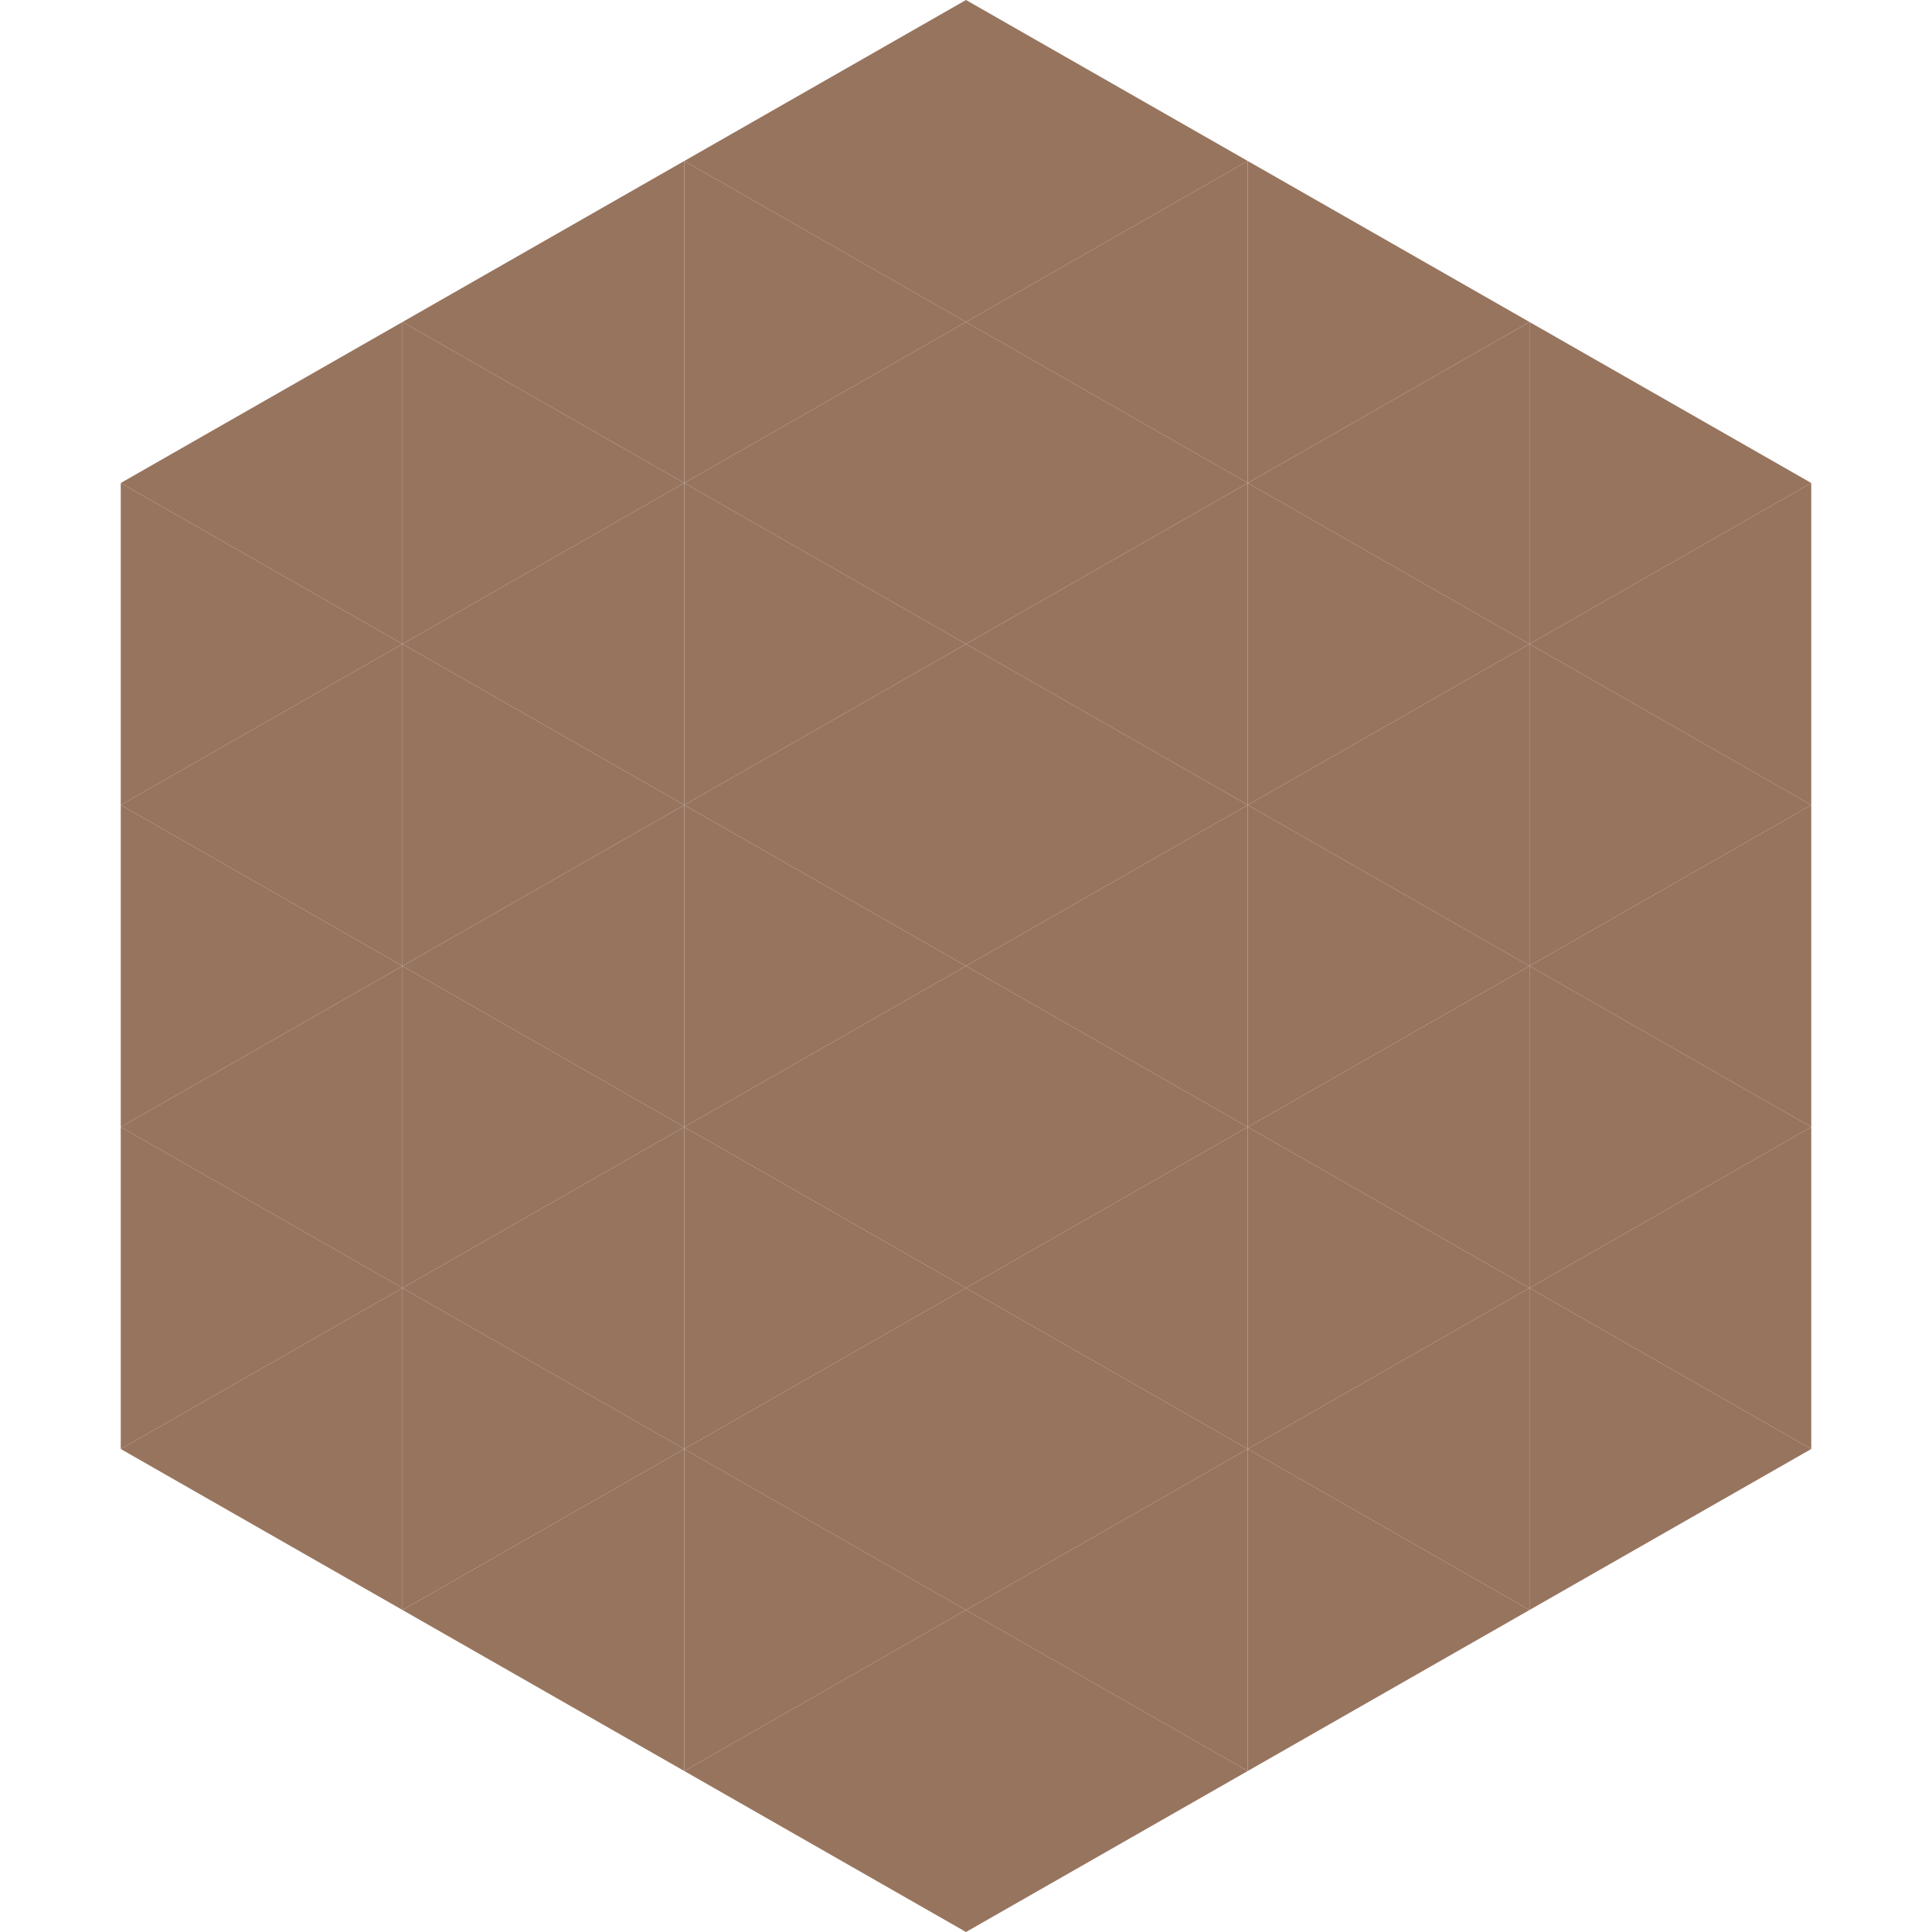 <?xml version="1.0"?>
<!-- Generated by SVGo -->
<svg width="240" height="240"
     xmlns="http://www.w3.org/2000/svg"
     xmlns:xlink="http://www.w3.org/1999/xlink">
<polygon points="50,40 15,60 50,80" style="fill:rgb(151,116,94)" />
<polygon points="190,40 225,60 190,80" style="fill:rgb(151,116,94)" />
<polygon points="15,60 50,80 15,100" style="fill:rgb(151,116,94)" />
<polygon points="225,60 190,80 225,100" style="fill:rgb(151,116,94)" />
<polygon points="50,80 15,100 50,120" style="fill:rgb(151,116,94)" />
<polygon points="190,80 225,100 190,120" style="fill:rgb(151,116,94)" />
<polygon points="15,100 50,120 15,140" style="fill:rgb(151,116,94)" />
<polygon points="225,100 190,120 225,140" style="fill:rgb(151,116,94)" />
<polygon points="50,120 15,140 50,160" style="fill:rgb(151,116,94)" />
<polygon points="190,120 225,140 190,160" style="fill:rgb(151,116,94)" />
<polygon points="15,140 50,160 15,180" style="fill:rgb(151,116,94)" />
<polygon points="225,140 190,160 225,180" style="fill:rgb(151,116,94)" />
<polygon points="50,160 15,180 50,200" style="fill:rgb(151,116,94)" />
<polygon points="190,160 225,180 190,200" style="fill:rgb(151,116,94)" />
<polygon points="15,180 50,200 15,220" style="fill:rgb(255,255,255); fill-opacity:0" />
<polygon points="225,180 190,200 225,220" style="fill:rgb(255,255,255); fill-opacity:0" />
<polygon points="50,0 85,20 50,40" style="fill:rgb(255,255,255); fill-opacity:0" />
<polygon points="190,0 155,20 190,40" style="fill:rgb(255,255,255); fill-opacity:0" />
<polygon points="85,20 50,40 85,60" style="fill:rgb(151,116,94)" />
<polygon points="155,20 190,40 155,60" style="fill:rgb(151,116,94)" />
<polygon points="50,40 85,60 50,80" style="fill:rgb(151,116,94)" />
<polygon points="190,40 155,60 190,80" style="fill:rgb(151,116,94)" />
<polygon points="85,60 50,80 85,100" style="fill:rgb(151,116,94)" />
<polygon points="155,60 190,80 155,100" style="fill:rgb(151,116,94)" />
<polygon points="50,80 85,100 50,120" style="fill:rgb(151,116,94)" />
<polygon points="190,80 155,100 190,120" style="fill:rgb(151,116,94)" />
<polygon points="85,100 50,120 85,140" style="fill:rgb(151,116,94)" />
<polygon points="155,100 190,120 155,140" style="fill:rgb(151,116,94)" />
<polygon points="50,120 85,140 50,160" style="fill:rgb(151,116,94)" />
<polygon points="190,120 155,140 190,160" style="fill:rgb(151,116,94)" />
<polygon points="85,140 50,160 85,180" style="fill:rgb(151,116,94)" />
<polygon points="155,140 190,160 155,180" style="fill:rgb(151,116,94)" />
<polygon points="50,160 85,180 50,200" style="fill:rgb(151,116,94)" />
<polygon points="190,160 155,180 190,200" style="fill:rgb(151,116,94)" />
<polygon points="85,180 50,200 85,220" style="fill:rgb(151,116,94)" />
<polygon points="155,180 190,200 155,220" style="fill:rgb(151,116,94)" />
<polygon points="120,0 85,20 120,40" style="fill:rgb(151,116,94)" />
<polygon points="120,0 155,20 120,40" style="fill:rgb(151,116,94)" />
<polygon points="85,20 120,40 85,60" style="fill:rgb(151,116,94)" />
<polygon points="155,20 120,40 155,60" style="fill:rgb(151,116,94)" />
<polygon points="120,40 85,60 120,80" style="fill:rgb(151,116,94)" />
<polygon points="120,40 155,60 120,80" style="fill:rgb(151,116,94)" />
<polygon points="85,60 120,80 85,100" style="fill:rgb(151,116,94)" />
<polygon points="155,60 120,80 155,100" style="fill:rgb(151,116,94)" />
<polygon points="120,80 85,100 120,120" style="fill:rgb(151,116,94)" />
<polygon points="120,80 155,100 120,120" style="fill:rgb(151,116,94)" />
<polygon points="85,100 120,120 85,140" style="fill:rgb(151,116,94)" />
<polygon points="155,100 120,120 155,140" style="fill:rgb(151,116,94)" />
<polygon points="120,120 85,140 120,160" style="fill:rgb(151,116,94)" />
<polygon points="120,120 155,140 120,160" style="fill:rgb(151,116,94)" />
<polygon points="85,140 120,160 85,180" style="fill:rgb(151,116,94)" />
<polygon points="155,140 120,160 155,180" style="fill:rgb(151,116,94)" />
<polygon points="120,160 85,180 120,200" style="fill:rgb(151,116,94)" />
<polygon points="120,160 155,180 120,200" style="fill:rgb(151,116,94)" />
<polygon points="85,180 120,200 85,220" style="fill:rgb(151,116,94)" />
<polygon points="155,180 120,200 155,220" style="fill:rgb(151,116,94)" />
<polygon points="120,200 85,220 120,240" style="fill:rgb(151,116,94)" />
<polygon points="120,200 155,220 120,240" style="fill:rgb(151,116,94)" />
<polygon points="85,220 120,240 85,260" style="fill:rgb(255,255,255); fill-opacity:0" />
<polygon points="155,220 120,240 155,260" style="fill:rgb(255,255,255); fill-opacity:0" />
</svg>
